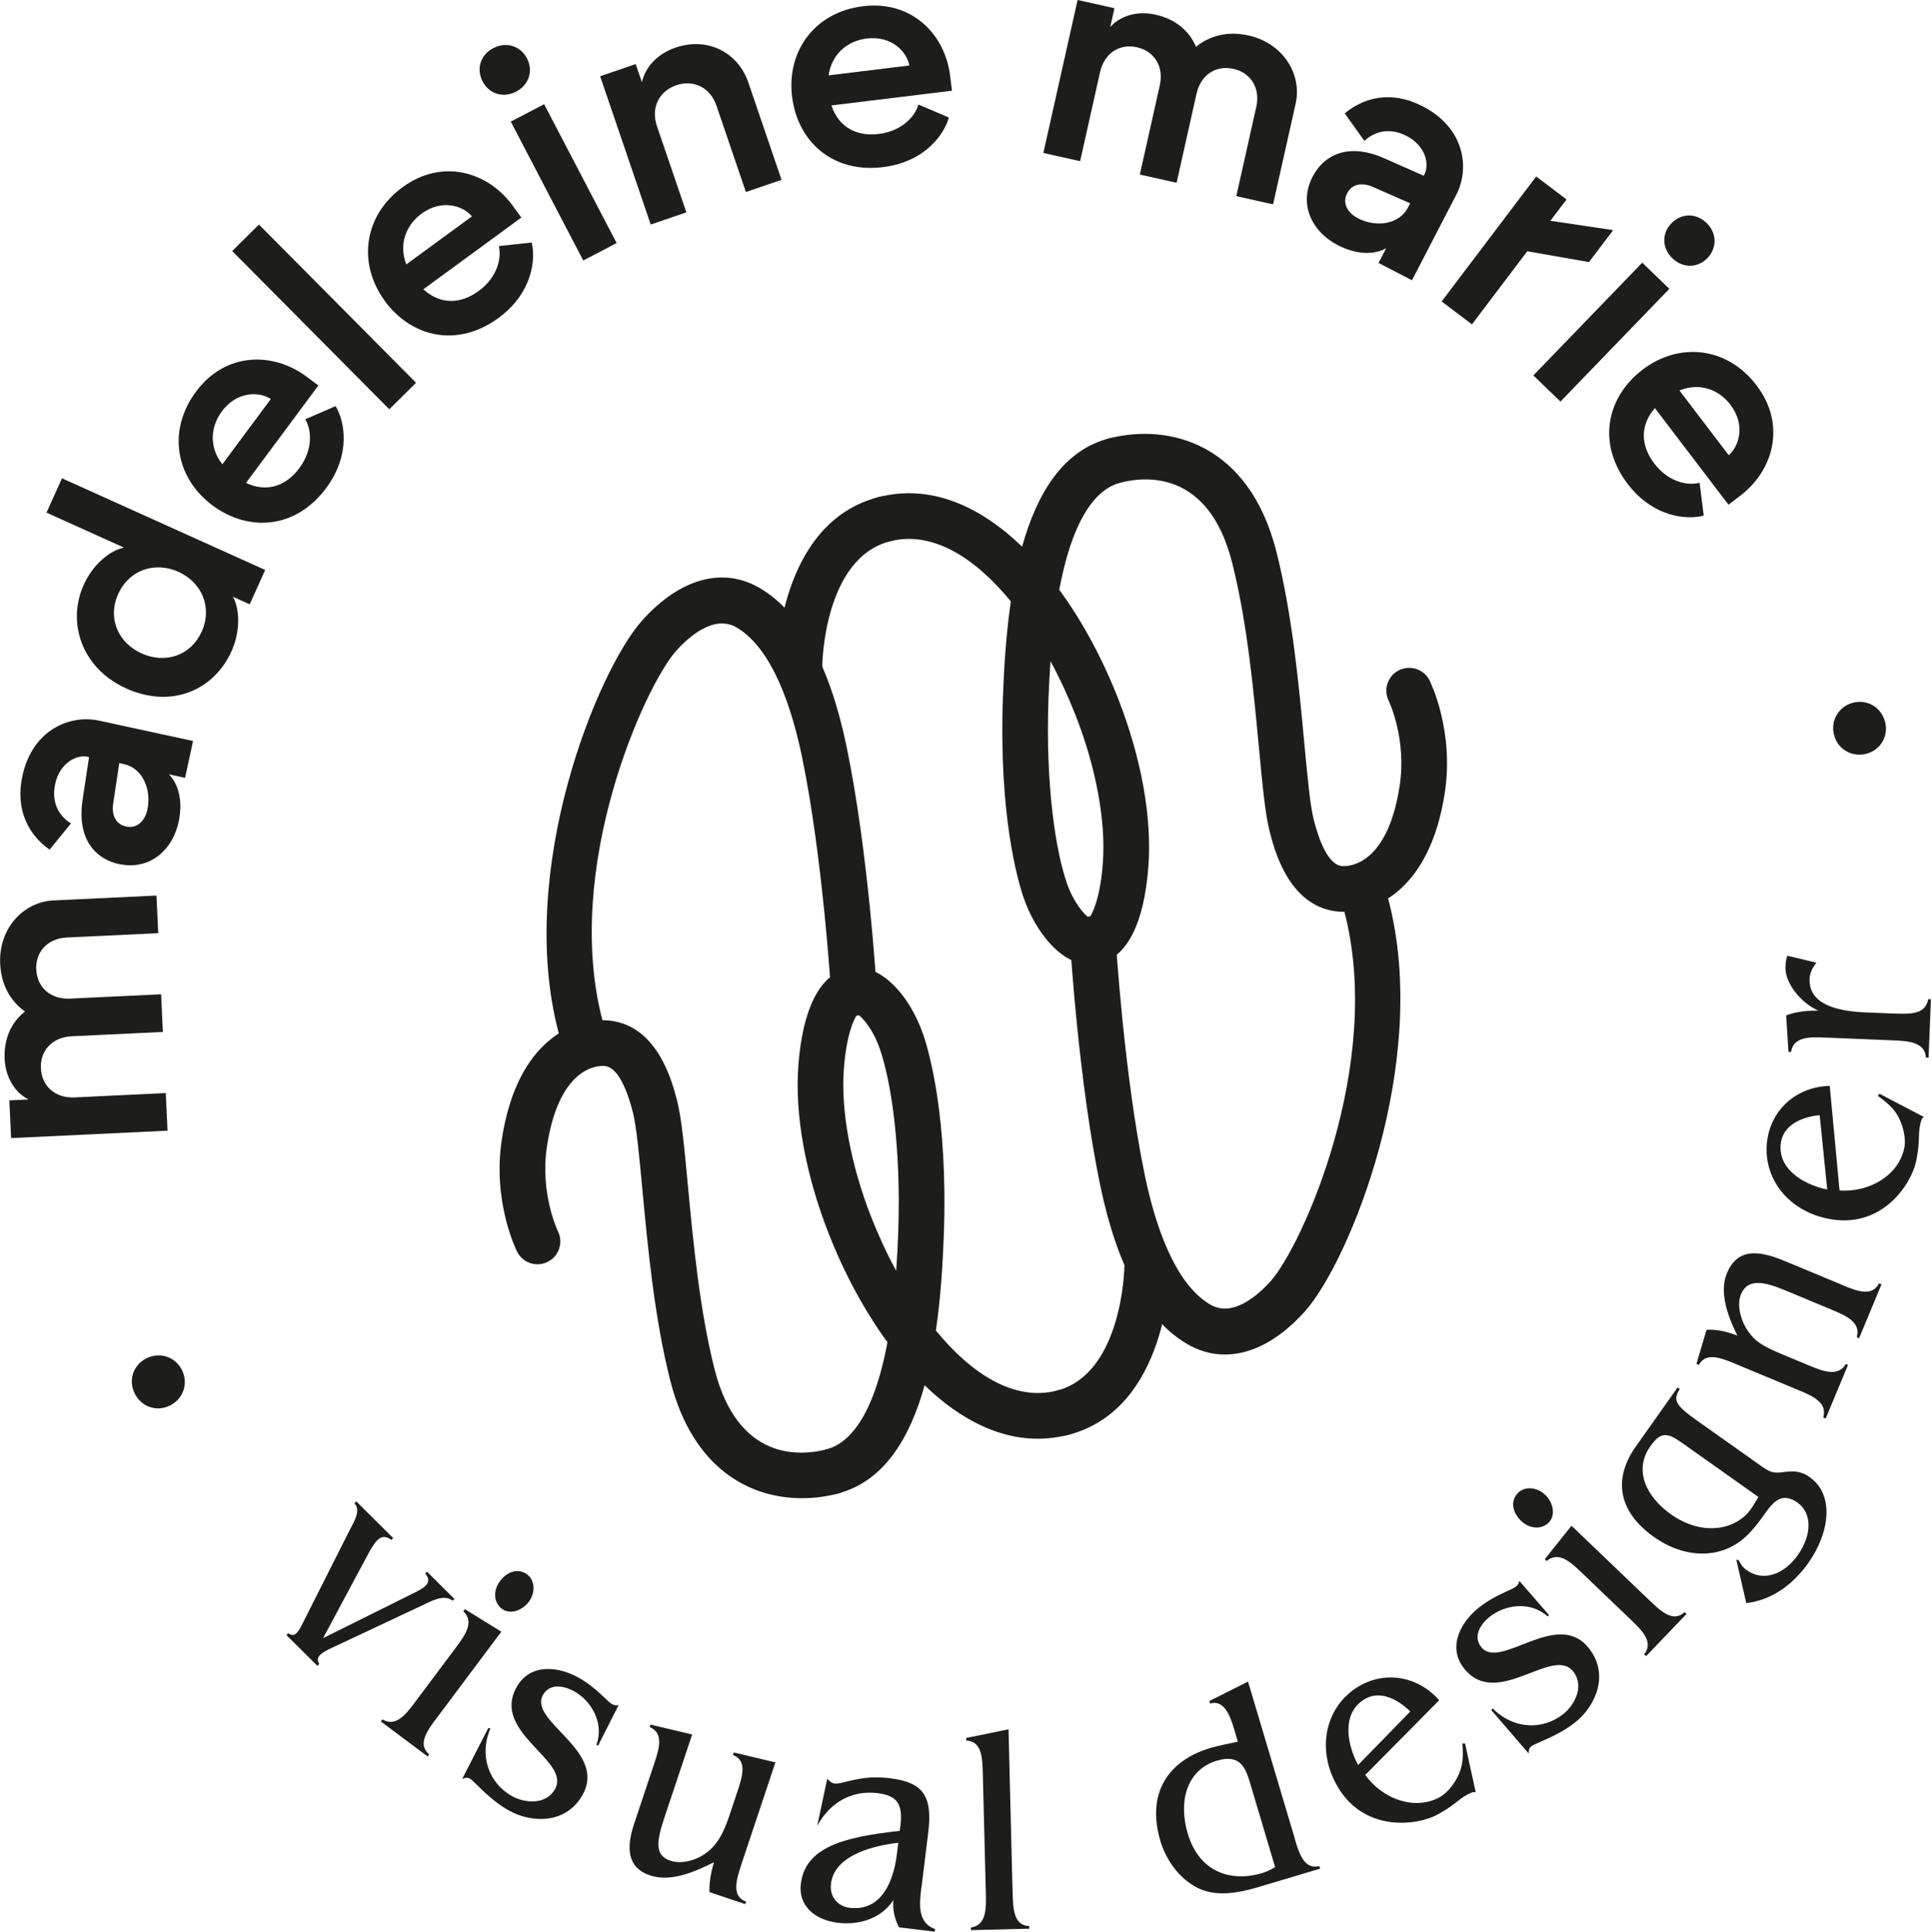 <?xml version="1.0" encoding="UTF-8"?>
<svg id="Ebene_2" data-name="Ebene 2" xmlns="http://www.w3.org/2000/svg" viewBox="0 0 340.87 340.96">
  <defs>
    <style>
      .cls-1 {
        fill: #1d1d1b;
        stroke-width: 0px;
      }
    </style>
  </defs>
  <g id="Ebene_1-2" data-name="Ebene 1">
    <g>
      <g>
        <path class="cls-1" d="M79.9,282.54c-1.56-1.26-3.84.11-5.54.9l-15.6,7.33c-1.06.47-1.81.9-2.25,1.33-.47.48-.53.93-.15,1.6l-.33.33-5.47-5.43.33-.33c.6.45,1.05.39,1.49-.05.4-.4.75-1.08,1.13-1.86l8.16-16.18c.73-1.46,2.14-3.54.89-4.85l.33-.33,6.52,6.48-.33.33c-1.03-.81-1.8-.62-2.53.11-.54.55-1.08,1.48-1.64,2.51l-7.88,14.71,16.19-8.05c.82-.42,1.49-.77,1.89-1.18.62-.62.69-1.35-.06-2.17l.32-.33,4.84,4.81-.33.33Z"/>
        <path class="cls-1" d="M77.05,303.28c-1.67,2.23-3.39,4.61-1.29,6.37l-.28.37-8.25-6.17.28-.37c2.35,1.43,4.15-.89,5.75-3.04l7.23-9.66c1.61-2.15,3.3-4.49,1.3-6.38l.28-.37,6.42,3.97-11.43,15.28ZM93.37,282.7c-1.14,1.53-3.28,2.37-4.77,1.26-1.49-1.11-1.57-3.24-.34-4.89,1.27-1.69,3.22-2.36,4.81-1.16,1.41,1.06,1.44,3.27.29,4.8Z"/>
        <path class="cls-1" d="M105.59,308.1l-.31-.11c1.42-3.87-.91-7.78-3.91-9.46-1.58-.88-4.26-1.61-5.52.64-2.62,4.68,11.38,9.8,6.99,17.63-2.89,5.18-8.98,5.02-13.03,2.75-3.56-1.99-6.05-5.16-6.86-5.61-.48-.27-.88-.14-1.37.06l4.62-9.01.37.09c-2.06,4.82-.25,9.67,3.8,11.94,2.27,1.27,6.02,1.6,7.61-1.24,2.85-5.09-11.3-9.93-6.79-17.99,2.47-4.41,7.62-3.54,10.9-1.7,3.2,1.79,5.05,4.19,5.94,4.69.4.23.7.27,1.17.18l-3.62,7.14Z"/>
        <path class="cls-1" d="M130.82,329.26c-.78,2.35-1.78,5.49.9,6.39l-.15.44-6.34-2.12c-.05-1.76.3-3.54.79-5.28-3.42,1.74-7.64,3.54-11.25,2.33-4.14-1.38-4.2-4.99-2.85-9.05l3.56-10.67c.87-2.59,1.75-5.4-.78-6.46l.14-.44,7.34,1.75-4.92,14.73c-1.44,4.3-1.63,6.63,1.06,7.53,2.16.72,4.94-.14,6.78-1.7,2.12-1.79,3.01-4.32,3.88-6.92l1.19-3.57c.9-2.69,1.77-5.44-.78-6.46l.15-.44,7.34,1.75-6.08,18.2Z"/>
        <path class="cls-1" d="M162.66,333.03c-.38,3.07-.73,6.35,2.41,7.46l-.06.46-6.31-.77c-.76-1.44-1.16-3.11-1-4.8-2.24,3.41-6.25,4.43-9.79,4-4.19-.51-7.01-3.09-6.54-6.88.78-6.35,7.28-8.25,17.46-9.34l.12-.97c.46-3.79-.62-5.27-4.03-5.69-4.37-.54-8.26,1.43-10.66,5.76l1.77-8.3c.46.47.79.77,1.3.84.42.05.89-.05,1.62-.22,3.04-.77,5.04-1.09,8.18-.71,5.85.72,7.51,3.16,6.73,9.55l-1.18,9.62ZM158.56,325.26c-3.75.42-11.23,1.95-11.87,7.22-.29,2.41,1.29,4,3.27,4.25,5.9.72,7.83-5.17,8.35-9.37l.26-2.1Z"/>
        <path class="cls-1" d="M178.76,334.15c.07,2.78.19,5.72,2.93,5.81v.46s-10.29.26-10.29.26v-.46c2.72-.43,2.69-3.32,2.63-5.95l-.54-21.24c-.07-2.84-.19-5.72-2.93-5.81v-.46s7.47-1.53,7.47-1.53l.72,28.92Z"/>
        <path class="cls-1" d="M228.55,324.54c.79,2.67,1.68,5.47,4.35,4.84l.13.45-11.12,3.31c-2.94.88-6.6,1.59-9.65.45-3.49-1.33-6.27-4.8-7.41-8.61-2.58-8.65,1.56-14.29,8.77-16.44,1.6-.48,3.26-.76,4.89-1.13l-.57-1.93c-.69-2.32-1.71-5.57-4.33-4.79l-.13-.45,6.83-3.43,8.26,27.73ZM220.75,314.97c-.82-2.77-1.68-5.47-5.91-4.21-5.38,1.6-6.86,7.21-5.17,12.89,2.02,6.77,7.56,8.62,13.17,6.95.8-.24,1.56-.62,2.25-1.05l-4.34-14.58Z"/>
        <path class="cls-1" d="M241.01,313.31c3.16,4.33,8.77,6.25,13.06,3.94,1.64-.87,3.17-3.04,3.76-4.88.47-1.48.43-3.04.32-4.62l.47-.02,1.89,8.64c-.39-.14-.79,0-1.52.4-.9.48-1.58,1.08-2.37,1.68-.79.6-1.68,1.19-3.03,1.91-3.43,1.84-13.08,3.2-17.76-5.53-3.63-6.77-1.51-14.23,4.5-17.45,4.42-2.37,9.97-1.54,13.72,2.72l-13.05,13.19ZM248.95,302.09c-2.14-2.13-5.2-3.71-7.82-2.31-4.17,2.24-3.61,7.61-1.39,11.75l9.21-9.44Z"/>
        <path class="cls-1" d="M273.42,285.07l-.22.24c-3.05-2.78-7.55-2.08-10.23.06-1.41,1.13-3.1,3.33-1.49,5.35,3.35,4.19,13.36-6.85,18.96.15,3.71,4.63,1.27,10.21-2.35,13.11-3.19,2.55-7.06,3.66-7.78,4.24-.43.35-.46.76-.45,1.29l-6.6-7.66.23-.31c3.69,3.72,8.86,3.88,12.49.98,2.03-1.62,3.75-4.98,1.72-7.51-3.64-4.55-13.45,6.73-19.22-.48-3.15-3.95-.41-8.39,2.53-10.74,2.86-2.29,5.78-3.1,6.58-3.74.36-.29.51-.54.61-1.02l5.24,6.04Z"/>
        <path class="cls-1" d="M272.74,263.81c1.38,1.32,1.96,3.54.68,4.89-1.28,1.34-3.41,1.17-4.9-.25-1.53-1.46-1.95-3.48-.58-4.92,1.22-1.27,3.42-1.04,4.79.29ZM291.2,282.5c2.01,1.93,4.17,3.93,6.17,2.05l.34.32-7.13,7.45-.34-.32c1.71-2.16-.39-4.22-2.32-6.08l-8.72-8.35c-1.94-1.86-4.06-3.82-6.17-2.05l-.33-.32,4.71-5.9,13.79,13.2Z"/>
        <path class="cls-1" d="M296.52,245.17c-1.19,1.95-.94,2.75,3.19,5.67l11.07,7.84c1.52,1.07,2.09,1.42,3.91,1.17,1.75-.24,3.12-.3,4.76.87,4.5,3.19,3.45,9.95-.23,15.14-2.52,3.56-6.23,6.57-10.96,7.09l-1.75-7.61h.39c.39.78.68,1.27,1.48,1.83,2.78,1.97,6.46.88,8.98-2.69,2.52-3.56,2.54-7.42-.07-9.27-2.78-1.97-4.35-.01-5.72,1.92-2.07,2.92-4.1,5.52-7.78,6.61-3.94,1.19-8.26.07-11.8-2.44-6.44-4.56-7.21-10.34-3.25-15.95l7.4-10.46.38.27ZM296.89,254.65c-2.53-1.79-3.71-2-5.56.62-3,4.25-.71,8.94,3.63,12.01,5.68,4.02,11.57,2.67,14.09-.89.64-.91.99-1.58,1.35-2.17l-13.51-9.57Z"/>
        <path class="cls-1" d="M325.16,226.8c2.57,1.07,5.3,2.16,6.54-.29l.43.18-3.95,9.51-.43-.18c.81-2.63-1.89-3.8-4.41-4.85l-8.24-3.43c-3.66-1.53-6.59-2.14-7.77.69-.8,1.93-.03,4.77,1.32,6.63,1.13,1.58,2.18,2.41,5.94,3.98l4.67,1.94c2.48,1.03,5.21,2.12,6.58-.23l.38.16-3.94,9.47-.43-.18c.77-2.65-1.88-3.8-4.36-4.83l-11.19-4.66c-2.48-1.03-5.16-2.1-6.4.2l-.43-.18,1.77-6c1.84-.14,3.71.34,5.45,1.01-1.67-3.36-3.25-7.64-1.86-10.98,1.89-4.54,5.66-4.08,10.23-2.18l10.1,4.2Z"/>
        <path class="cls-1" d="M324.74,210.13c5.35.35,10.42-2.72,11.41-7.49.38-1.82-.3-4.38-1.33-6.01-.83-1.31-2.06-2.28-3.34-3.21l.29-.37,7.84,4.1c-.36.21-.5.61-.67,1.43-.21,1-.18,1.9-.23,2.89-.05.99-.16,2.05-.48,3.55-.79,3.82-5.94,12.09-15.64,10.07-7.52-1.56-11.88-7.97-10.49-14.65,1.02-4.91,5.22-8.63,10.89-8.78l1.74,18.48ZM321.23,196.83c-3.01.28-6.18,1.61-6.79,4.52-.96,4.64,3.52,7.65,8.11,8.61l-1.33-13.13Z"/>
        <path class="cls-1" d="M320.64,169.93c-.65.81-1.16,1.76-1.2,2.83-.19,4.5,4.82,5.73,9.82,5.93l4.12.17c4.22.18,6.39.22,7.02-2.5l.46.02-.42,10.3-.46-.02c-.2-2.75-3.13-2.92-5.76-3.03l-12.06-.5c-2.68-.11-5.57-.18-5.99,2.54l-.46-.02-.41-6.43c1.78-.67,3.75-.87,5.71-.83-3.2-1.39-5.94-4.98-5.83-7.67.04-.97.12-1.53.34-2.03l5.11,1.23Z"/>
      </g>
      <g>
        <path class="cls-1" d="M1.96,200.86l-.31-6.64,3.4-.16c-2.29-1.11-4.07-3.75-4.23-7.15-.17-3.61,1.23-6.55,3.6-8.37-1.98-1.39-4.18-4.01-4.39-8.41-.3-6.22,4.06-10.95,9.42-11.2l18.17-.86.31,6.64-16.1.76c-3.45.16-5.58,2.55-5.43,5.64.16,3.35,2.7,5.3,5.94,5.15l16.1-.76.31,6.64-16.1.77c-3.45.16-5.58,2.55-5.43,5.64.16,3.35,2.7,5.3,5.94,5.15l16.1-.77.31,6.64-27.62,1.31Z"/>
        <path class="cls-1" d="M21.1,152.54c-4.94-1.07-7.47-5.21-6.52-11.37l1.14-7.54-.26-.06c-1.92-.41-4.91,1.06-5.72,4.8-.83,3.85,1.25,6.04,2.79,6.97l-3.77,4.62c-3.5-2.44-6.15-6.77-4.8-13.01,1.78-8.21,8.44-10.85,13.49-9.76l16.63,3.6-1.41,6.5-2.86-.62c1.75,1.74,2.49,4.84,1.73,8.37-1.15,5.3-5.39,8.57-10.44,7.48ZM26.02,142.89c.75-3.48-.81-7.3-4.14-8.02l-.83-.18-1.08,7.22c-.27,2.01.48,3.59,2.3,3.98,1.82.39,3.29-.87,3.75-3Z"/>
        <path class="cls-1" d="M22.23,121.48c-7.76-3.5-10.48-11.55-7.44-18.29,1.53-3.39,4.45-5.99,7.09-6.54l-13.67-6.17,2.73-6.06,35.87,16.18-2.73,6.06-2.96-1.33c1.31,2.4,1.23,6.33-.26,9.63-3.04,6.74-10.44,10.22-18.64,6.53ZM35.61,111.47c1.94-4.31-.04-8.71-4.11-10.54-4.07-1.84-8.68-.42-10.63,3.9-1.95,4.31.01,8.64,4.13,10.5,4.12,1.86,8.66.46,10.6-3.85Z"/>
        <path class="cls-1" d="M37.51,89.2c-6.49-4.82-8.03-13.18-2.92-20.06,5.23-7.05,13.63-7.03,19.48-2.69l2.13,1.59-12.78,17.2c3.84,1.79,7.17.42,9.42-2.61,2.54-3.42,2.09-6.92,1.04-8.63l5.36-2.31c1.5,2.44,2.87,8.36-1.67,14.46-5.36,7.22-13.67,7.8-20.08,3.04ZM47.81,70.42c-2.06-1.33-5.98-1.4-8.65,2.19-2,2.69-2.3,6.31.09,9.34l8.56-11.53Z"/>
        <path class="cls-1" d="M40.99,44.31l4.72-4.68,27.73,27.93-4.72,4.68-27.73-27.93Z"/>
        <path class="cls-1" d="M67.91,53.08c-4.77-6.52-3.77-14.97,3.14-20.03,7.08-5.18,15.11-2.68,19.41,3.2l1.57,2.15-17.3,12.66c3.14,2.85,6.72,2.53,9.77.3,3.43-2.51,4.05-5.99,3.55-7.93l5.8-.62c.71,2.77.27,8.83-5.87,13.32-7.26,5.31-15.37,3.4-20.08-3.04ZM83.31,38.19c-1.58-1.88-5.3-3.11-8.91-.47-2.7,1.98-4.06,5.35-2.68,8.95l11.59-8.48Z"/>
        <path class="cls-1" d="M87.1,8.49c2.22-1.16,4.75-.44,5.93,1.82,1.16,2.22.3,4.71-1.92,5.86-2.26,1.18-4.75.44-5.91-1.78-1.18-2.26-.37-4.73,1.9-5.91ZM90.16,21.47l5.89-3.08,12.8,24.51-5.89,3.08-12.8-24.52Z"/>
        <path class="cls-1" d="M105.93,13.46l6.29-2.15,1.1,3.22c.54-2.54,2.57-4.98,5.94-6.13,5.79-1.98,11.07,1,12.83,6.13l5.87,17.21-6.29,2.15-5.18-15.2c-1.15-3.37-4.17-4.65-7.09-3.65-3.17,1.08-4.51,4.07-3.43,7.24l5.19,15.2-6.29,2.15-8.93-26.17Z"/>
        <path class="cls-1" d="M139.82,17.04c-.98-8.03,4.02-14.91,12.52-15.94,8.71-1.06,14.5,5.04,15.38,12.27l.32,2.64-21.28,2.6c1.35,4.02,4.64,5.49,8.38,5.03,4.22-.52,6.46-3.25,6.98-5.19l5.37,2.29c-.73,2.77-4.08,7.84-11.63,8.76-8.92,1.09-15.08-4.54-16.04-12.46ZM160.53,11.56c-.45-2.41-3.11-5.3-7.55-4.76-3.33.41-6.16,2.68-6.71,6.5l14.26-1.74Z"/>
        <path class="cls-1" d="M190.24,0l6.49,1.45-.74,3.32c1.68-1.91,4.69-2.93,8.01-2.18,3.53.79,5.99,2.92,7.12,5.68,1.87-1.54,4.97-2.97,9.28-2.01,6.07,1.36,9.49,6.81,8.31,12.06l-3.98,17.75-6.49-1.45,3.52-15.73c.76-3.37-.99-6.05-4-6.73-3.27-.73-5.83,1.2-6.54,4.37l-3.52,15.73-6.49-1.45,3.52-15.73c.76-3.37-.99-6.05-4-6.73-3.27-.73-5.83,1.2-6.54,4.37l-3.52,15.73-6.49-1.45,6.04-26.99Z"/>
        <path class="cls-1" d="M231.68,31.25c2.33-4.49,6.98-5.85,12.68-3.31l6.97,3.08.12-.24c.91-1.75.26-5.01-3.14-6.78-3.49-1.81-6.16-.37-7.46.87l-3.47-4.86c3.28-2.74,8.15-4.16,13.81-1.22,7.46,3.87,8.26,10.99,5.89,15.57l-7.83,15.11-5.9-3.06,1.35-2.6c-2.13,1.23-5.32,1.13-8.53-.53-4.82-2.5-6.86-7.45-4.49-12.03ZM239.71,38.53c3.16,1.64,7.26,1.13,8.83-1.89l.39-.76-6.69-2.93c-1.87-.79-3.59-.48-4.44,1.17-.86,1.65-.03,3.4,1.91,4.4Z"/>
        <path class="cls-1" d="M271.19,31.16l5.35,4.04-2.86,3.77,11.09,1.65-4.27,5.64-10.9-1.91-9.76,12.9-5.35-4.04,16.69-22.06Z"/>
        <path class="cls-1" d="M289.89,46.36l4.79,4.62-19.22,19.9-4.78-4.62,19.22-19.9ZM301.25,39.35c1.8,1.74,1.92,4.37.14,6.21-1.74,1.8-4.37,1.77-6.17.03-1.84-1.78-1.92-4.37-.18-6.17,1.77-1.84,4.37-1.84,6.21-.07Z"/>
        <path class="cls-1" d="M289.97,65.24c6.43-4.9,14.9-4.06,20.09,2.76,5.32,6.98,2.97,15.05-2.83,19.47l-2.11,1.61-12.99-17.05c-2.78,3.19-2.4,6.77-.11,9.78,2.58,3.39,6.07,3.94,8,3.4l.73,5.79c-2.76.77-8.83.44-13.44-5.61-5.44-7.15-3.7-15.3,2.65-20.14ZM305.16,80.35c1.85-1.61,3-5.36.3-8.92-2.03-2.67-5.42-3.96-9-2.51l8.7,11.42Z"/>
      </g>
      <path class="cls-1" d="M29.99,248.09c-2.34,1.15-5.04.24-6.22-2.15-1.16-2.34-.24-5.04,2.1-6.2,2.34-1.16,5.09-.26,6.25,2.08,1.18,2.38.21,5.11-2.12,6.27Z"/>
      <path class="cls-1" d="M327.02,124.06c2.51-.7,5,.7,5.72,3.26.7,2.51-.7,5-3.21,5.7-2.51.7-5.05-.68-5.75-3.2-.72-2.56.74-5.07,3.25-5.77Z"/>
      <g>
        <g>
          <path class="cls-1" d="M102.5,185.29c-1.78,0-3.42-1.2-3.89-3-7.58-28.75,6.91-64.05,14.76-72.79,6.71-7.47,14.31-9.53,20.84-5.65,7.13,4.23,12.26,13.63,15.23,27.92,3.84,18.47,5.28,42.25,5.34,43.26.13,2.22-1.56,4.13-3.79,4.26-2.21.18-4.13-1.56-4.26-3.78-.01-.24-1.47-24.21-5.19-42.09-1.72-8.24-5.1-18.86-11.46-22.64-3.99-2.37-8.44,1.55-10.73,4.11-5.44,6.05-20.11,38.25-12.97,65.34.57,2.15-.72,4.36-2.87,4.92-.34.09-.69.14-1.03.14Z"/>
          <path class="cls-1" d="M237.29,160.94c-.52,0-1.02-.03-1.49-.09-8.36-1.08-10.87-10.93-11.69-14.17-.78-3.08-1.27-8.24-1.88-14.78-.93-9.89-2.08-22.19-4.74-32.64-4.12-16.18-15.14-15.23-19.69-14.08-2.15.55-4.35-.75-4.9-2.91-.55-2.16.75-4.35,2.91-4.9,10.57-2.69,24.64.9,29.48,19.9,2.82,11.06,4,23.71,4.95,33.88.56,5.95,1.04,11.08,1.67,13.54.91,3.55,2.49,7.86,4.91,8.17.32.04,7.96.85,10.25-14.13,1.28-8.36-1.9-14.98-1.93-15.04-.98-1.99-.16-4.41,1.82-5.39,1.98-.98,4.39-.19,5.39,1.79.18.36,4.37,8.87,2.69,19.86-2.56,16.65-11.76,20.99-17.76,20.99Z"/>
          <path class="cls-1" d="M192.46,170.27c-5.08,0-9.66-5.67-11.79-11.9-1.04-3.04-4.37-14.56-3.63-35.27.19-5.32.56-11.21,1.4-16.95-6.31-7.7-13.84-12.52-21.31-10.61-2.16.55-4.35-.76-4.9-2.91-.55-2.16.75-4.35,2.91-4.9,9.14-2.33,17.85,1.58,25.29,8.76,2.61-9.38,7.22-17.04,15.39-19.12,2.16-.55,4.35.75,4.9,2.91.55,2.16-.75,4.35-2.91,4.9-3.81.97-8.28,5.33-10.82,18.92,4.18,5.71,7.72,12.38,10.4,19.24,4.09,10.46,5.98,20.96,5.33,29.59-.75,9.97-3.71,15.89-8.57,17.13-.57.14-1.14.21-1.7.21ZM191.99,162.32h0,0ZM185.44,116.71c-.15,2.09-.27,4.31-.36,6.68-.54,15.36,1.3,26.8,3.21,32.38,1.2,3.5,3.03,5.59,3.98,6.25.69-.9,1.95-3.67,2.41-9.69.55-7.34-1.19-16.83-4.8-26.05-1.27-3.24-2.76-6.48-4.44-9.57Z"/>
          <path class="cls-1" d="M141.13,121.38h-.03c-2.23-.02-4.02-1.84-4-4.06,0-1.02.4-25.1,18.03-29.59,2.16-.55,4.35.75,4.9,2.91.55,2.16-.75,4.35-2.91,4.9-11.68,2.97-11.96,21.65-11.96,21.84-.02,2.21-1.82,4-4.03,4Z"/>
        </g>
        <g>
          <path class="cls-1" d="M216.22,239.08c-2.33,0-4.61-.63-6.77-1.92-7.13-4.24-12.26-13.63-15.23-27.92-3.84-18.47-5.28-42.25-5.34-43.26-.13-2.22,1.56-4.13,3.79-4.26,2.2-.17,4.13,1.56,4.26,3.78.01.24,1.47,24.21,5.19,42.09,1.72,8.24,5.1,18.86,11.46,22.64,3.99,2.38,8.44-1.56,10.73-4.11,5.44-6.05,20.11-38.25,12.97-65.35-.57-2.15.72-4.36,2.87-4.92,2.15-.57,4.36.72,4.92,2.87,7.58,28.75-6.91,64.05-14.76,72.79-4.49,4.99-9.37,7.57-14.07,7.57Z"/>
          <path class="cls-1" d="M141.56,264.44c-9.29,0-19.29-5.27-23.22-20.69-2.82-11.06-4-23.71-4.95-33.87-.56-5.95-1.04-11.08-1.67-13.55-.91-3.55-2.49-7.86-4.91-8.17-.33-.05-7.95-.86-10.25,14.13-1.28,8.34,1.89,14.96,1.92,15.02,1,1.99.2,4.41-1.79,5.41-1.99,1-4.41.2-5.41-1.79-.18-.36-4.38-8.87-2.69-19.86,2.78-18.11,13.41-21.65,19.26-20.9,8.35,1.08,10.86,10.93,11.69,14.17.78,3.08,1.27,8.25,1.88,14.79.93,9.88,2.08,22.18,4.74,32.63,4.12,16.18,15.14,15.23,19.68,14.08,2.15-.55,4.35.75,4.9,2.91.55,2.16-.75,4.35-2.91,4.9-1.99.51-4.11.79-6.26.79Z"/>
          <path class="cls-1" d="M146.83,263.77c-1.8,0-3.44-1.21-3.9-3.04-.55-2.16.75-4.35,2.91-4.9,3.81-.97,8.28-5.33,10.82-18.92-4.18-5.71-7.72-12.38-10.4-19.24-4.09-10.46-5.98-20.97-5.33-29.59.75-9.97,3.72-15.89,8.57-17.13,5.73-1.46,11.12,4.77,13.48,11.68,1.04,3.04,4.37,14.57,3.63,35.27-.19,5.32-.56,11.21-1.4,16.95,6.31,7.7,13.84,12.51,21.31,10.61,2.16-.55,4.35.75,4.9,2.91.55,2.16-.75,4.35-2.91,4.9-9.13,2.33-17.85-1.58-25.29-8.76-2.61,9.38-7.22,17.04-15.4,19.12-.33.08-.67.13-1,.13ZM151.37,179c-.69.9-1.95,3.67-2.41,9.69-.55,7.33,1.2,16.83,4.8,26.05,1.27,3.24,2.76,6.47,4.44,9.56.15-2.09.27-4.31.36-6.68.54-15.36-1.3-26.8-3.21-32.38-1.19-3.5-3.03-5.59-3.98-6.25Z"/>
          <path class="cls-1" d="M187.51,253.41c-1.8,0-3.44-1.21-3.9-3.04-.55-2.16.75-4.35,2.91-4.9,11.61-2.96,11.96-21.66,11.96-21.85.03-2.21,1.82-3.99,4.03-3.99h.04c2.22.02,4.01,1.84,3.99,4.06,0,1.02-.4,25.1-18.03,29.59-.33.08-.67.13-1,.13Z"/>
        </g>
      </g>
    </g>
  </g>
</svg>